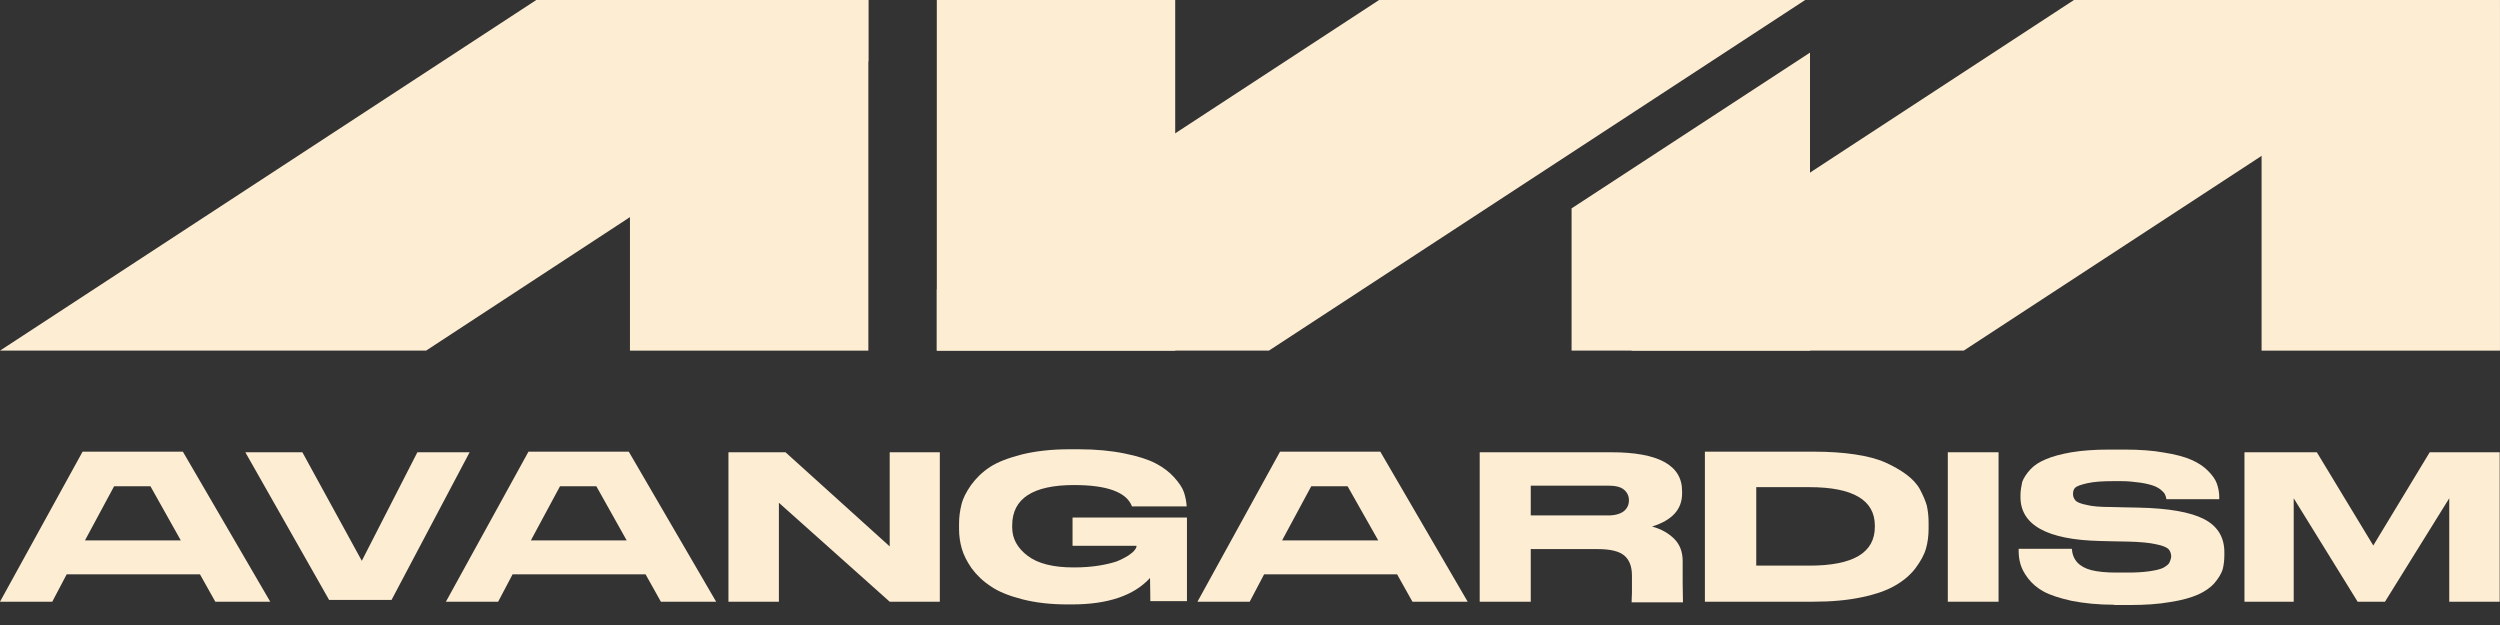 <svg xmlns:xlink="http://www.w3.org/1999/xlink" xmlns="http://www.w3.org/2000/svg" width="116" height="29" viewBox="0 0 116 29" fill="none"><rect x="0" y="0" width="116" height="29" fill="#333333" stroke="none"/><path d="M9.99 27.919L9.279 26.65H3.093L2.425 27.919H0L3.832 20.957H8.485L12.539 27.919H9.99ZM6.98 22.562H5.295L3.943 25.073H8.388L6.98 22.562Z" fill="#FCEDD3"></path><path d="M18.168 27.836H15.27L11.383 20.985H14.03L16.788 26.022L19.366 20.985H21.79L18.168 27.836Z" fill="#FCEDD3"></path><path d="M30.665 27.919L29.955 26.65H23.783L23.114 27.919H20.69L24.521 20.957H29.175L33.229 27.919H30.665ZM27.67 22.562H25.984L24.633 25.073H29.077L27.67 22.562Z" fill="#FCEDD3"></path><path d="M33.8 20.985H36.447L41.282 25.353V20.985H43.608V27.92H41.282L36.141 23.329V27.92H33.8V20.985Z" fill="#FCEDD3"></path><path d="M49.739 28.045H49.516C48.735 28.045 48.039 27.962 47.44 27.808C46.841 27.655 46.339 27.459 45.977 27.208C45.615 26.971 45.322 26.692 45.085 26.371C44.862 26.05 44.709 25.743 44.625 25.45C44.542 25.157 44.5 24.85 44.5 24.557V24.292C44.5 23.985 44.542 23.692 44.611 23.413C44.681 23.12 44.834 22.827 45.057 22.506C45.294 22.185 45.573 21.906 45.935 21.669C46.297 21.432 46.785 21.25 47.426 21.083C48.067 20.929 48.791 20.846 49.627 20.846H50.059C50.853 20.846 51.564 20.916 52.177 21.041C52.804 21.167 53.277 21.32 53.626 21.502C53.974 21.683 54.266 21.906 54.489 22.157C54.712 22.408 54.865 22.632 54.935 22.841C55.005 23.05 55.047 23.273 55.061 23.483V23.497H52.525C52.274 22.841 51.383 22.506 49.836 22.506C47.927 22.506 46.966 23.134 46.966 24.376V24.474C46.966 24.99 47.203 25.422 47.676 25.785C48.15 26.148 48.861 26.329 49.822 26.329C50.24 26.329 50.63 26.301 50.978 26.245C51.327 26.19 51.605 26.12 51.814 26.05C52.023 25.966 52.205 25.869 52.344 25.785C52.483 25.687 52.595 25.604 52.65 25.52C52.706 25.45 52.734 25.394 52.734 25.338V25.325H49.766V24.013H55.075V27.892H53.375C53.375 27.892 53.375 27.529 53.361 26.818C52.608 27.641 51.396 28.045 49.739 28.045Z" fill="#FCEDD3"></path><path d="M65.537 27.919L64.826 26.65H58.654L57.986 27.919H55.562L59.393 20.957H64.046L68.1 27.919H65.537ZM62.528 22.562H60.842L59.49 25.073H63.949L62.528 22.562Z" fill="#FCEDD3"></path><path d="M71.027 25.464V27.92H68.658V20.985H74.76C76.948 20.985 78.049 21.585 78.049 22.785V22.897C78.049 23.636 77.589 24.139 76.655 24.432C77.073 24.543 77.421 24.739 77.686 25.004C77.951 25.269 78.076 25.618 78.076 26.036V27.055L78.09 27.948H75.708C75.708 27.948 75.708 27.794 75.722 27.515V26.706C75.722 26.273 75.596 25.966 75.36 25.771C75.123 25.576 74.719 25.478 74.133 25.478H71.027V25.464ZM71.027 22.562V23.916H74.621C74.942 23.916 75.178 23.846 75.346 23.72C75.499 23.595 75.582 23.427 75.582 23.218V23.204C75.582 23.009 75.499 22.841 75.346 22.715C75.192 22.59 74.956 22.534 74.621 22.534H71.027V22.562Z" fill="#FCEDD3"></path><path d="M79.121 20.957H84.151C84.861 20.957 85.502 20.999 86.06 21.083C86.631 21.166 87.105 21.292 87.481 21.459C87.857 21.627 88.191 21.822 88.456 22.017C88.734 22.227 88.944 22.45 89.083 22.701C89.222 22.966 89.334 23.217 89.403 23.455C89.459 23.706 89.487 23.971 89.487 24.25V24.529C89.487 24.864 89.445 25.185 89.362 25.464C89.278 25.757 89.111 26.05 88.874 26.371C88.637 26.678 88.331 26.943 87.94 27.166C87.564 27.389 87.049 27.571 86.394 27.71C85.739 27.85 84.987 27.919 84.137 27.919H79.107V20.957H79.121ZM81.49 22.604V26.245H83.956C85.99 26.245 86.993 25.645 86.993 24.445V24.39C86.993 23.203 85.976 22.604 83.956 22.604H81.49Z" fill="#FCEDD3"></path><path d="M92.733 20.985V27.92H90.378V20.985H92.733Z" fill="#FCEDD3"></path><path d="M98.096 28.06C97.344 28.06 96.689 27.99 96.118 27.878C95.561 27.753 95.129 27.613 94.822 27.446C94.516 27.278 94.279 27.069 94.098 26.832C93.917 26.595 93.805 26.371 93.75 26.176C93.694 25.981 93.666 25.785 93.666 25.562V25.464H96.132C96.174 25.981 96.466 26.302 97.038 26.455C97.33 26.525 97.706 26.567 98.166 26.567H98.71C99.072 26.567 99.392 26.553 99.699 26.511C100.005 26.469 100.242 26.413 100.381 26.343C100.521 26.26 100.618 26.19 100.66 26.106C100.702 26.022 100.73 25.939 100.744 25.841C100.744 25.688 100.702 25.576 100.618 25.478C100.535 25.395 100.34 25.311 100.047 25.255C99.74 25.185 99.308 25.143 98.751 25.13L98.013 25.116L97.442 25.102C94.99 25.046 93.75 24.362 93.75 23.064V22.981C93.75 22.758 93.791 22.548 93.833 22.353C93.903 22.171 94.028 21.976 94.209 21.781C94.391 21.585 94.627 21.432 94.934 21.306C95.226 21.181 95.63 21.069 96.118 20.985C96.62 20.902 97.205 20.86 97.874 20.86H98.57C99.267 20.86 99.88 20.902 100.409 20.999C100.939 21.083 101.357 21.195 101.677 21.334C101.997 21.474 102.248 21.641 102.443 21.837C102.652 22.046 102.792 22.241 102.861 22.436C102.931 22.632 102.973 22.841 102.973 23.064V23.162H100.521C100.507 23.078 100.493 23.023 100.465 22.967C100.451 22.911 100.395 22.841 100.298 22.758C100.214 22.674 100.089 22.604 99.949 22.548C99.796 22.492 99.587 22.436 99.308 22.395C99.016 22.353 98.723 22.325 98.431 22.325H98.069C97.553 22.325 97.149 22.353 96.843 22.423C96.536 22.492 96.355 22.562 96.285 22.632C96.216 22.702 96.188 22.799 96.188 22.925C96.188 23.05 96.23 23.134 96.299 23.218C96.369 23.302 96.536 23.371 96.815 23.427C97.079 23.497 97.456 23.525 97.943 23.525L98.501 23.539L99.211 23.553C100.618 23.581 101.635 23.762 102.262 24.083C102.889 24.404 103.21 24.92 103.21 25.618V25.743C103.21 26.009 103.182 26.232 103.126 26.441C103.056 26.636 102.931 26.846 102.75 27.055C102.569 27.264 102.304 27.446 101.997 27.585C101.677 27.725 101.259 27.85 100.702 27.934C100.158 28.032 99.517 28.073 98.793 28.073H98.096V28.06Z" fill="#FCEDD3"></path><path d="M104.143 27.92V20.985H107.501L110.12 25.311L112.739 20.985H115.985V27.92H113.645V23.12L110.663 27.92H109.395L106.428 23.12V27.92H104.143Z" fill="#FCEDD3"></path><path d="M40.292 0H29.23V16.269H40.292V0Z" fill="#FCEDD3"></path><path d="M40.292 0V2.846L29.23 10.074L19.77 16.269H0L24.883 0H40.292Z" fill="#FCEDD3"></path><path d="M54.53 0H43.468V16.269H54.53V0Z" fill="#FCEDD3"></path><path d="M115.999 0H104.937V16.269H115.999V0Z" fill="#FCEDD3"></path><path d="M43.468 16.269V13.423L54.516 6.195L63.99 0H83.76L58.877 16.269H43.468Z" fill="#FCEDD3"></path><path d="M75.709 16.269V13.423L86.757 6.195L96.231 0H116L91.117 16.269H75.709Z" fill="#FCEDD3"></path><path d="M83.984 2.441V16.269H72.921V9.669L83.984 2.441Z" fill="#FCEDD3"></path></svg>